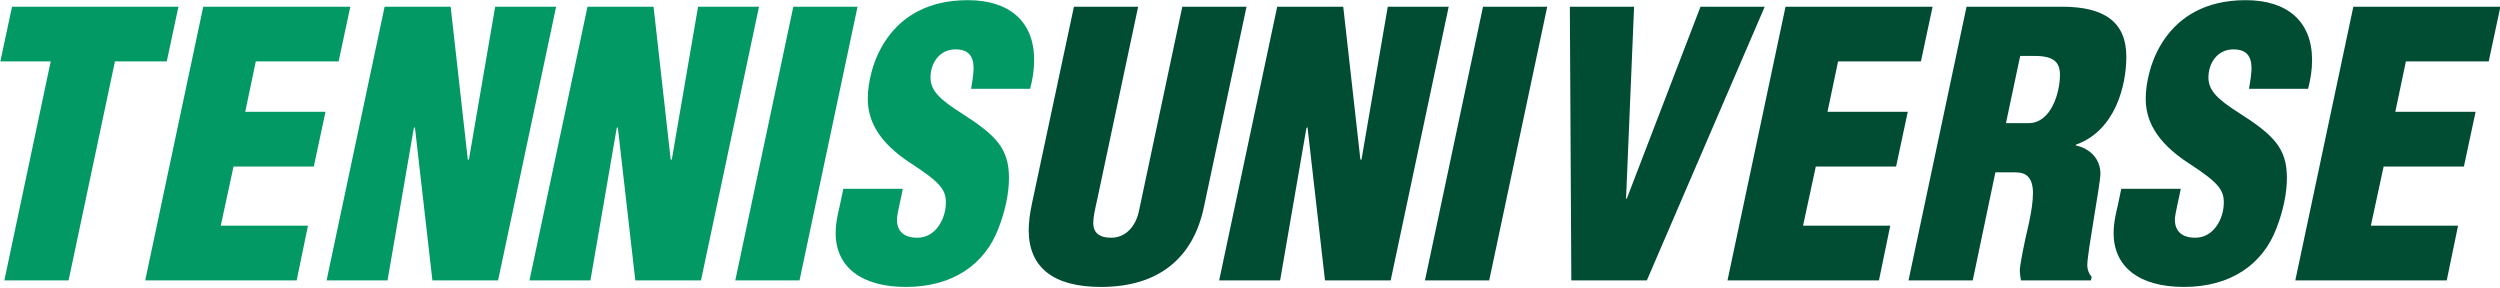 <?xml version="1.0" encoding="UTF-8" standalone="no"?>
<svg xmlns="http://www.w3.org/2000/svg" xmlns:xlink="http://www.w3.org/1999/xlink" xmlns:serif="http://www.serif.com/" width="100%" height="100%" viewBox="0 0 1391 160" version="1.1" xml:space="preserve" style="fill-rule:evenodd;clip-rule:evenodd;stroke-linejoin:round;stroke-miterlimit:2;">
    <g transform="matrix(0.705,0,0,0.705,-288.321,-131.423)">
        <path d="M418.458,191.725L409.242,234.889L448.986,234.889L412.41,407.689L463.098,407.689L499.674,234.889L540.57,234.889L549.786,191.725L418.458,191.725Z" style="fill:rgb(2,153,100);fill-rule:nonzero;"></path>
        <path d="M569.37,191.725L523.578,407.689L643.098,407.689L652.026,364.525L583.194,364.525L593.274,317.833L656.634,317.833L665.85,274.669L602.49,274.669L610.842,234.889L676.218,234.889L685.434,191.725L569.37,191.725Z" style="fill:rgb(2,153,100);fill-rule:nonzero;"></path>
        <path d="M712.506,191.725L666.714,407.689L714.81,407.689L735.546,287.613L736.41,286.749L750.234,407.689L802.074,407.689L847.866,191.725L799.77,191.725L779.034,312.377L778.17,312.377L764.634,191.725L712.506,191.725Z" style="fill:rgb(2,153,100);fill-rule:nonzero;"></path>
        <path d="M872.634,191.725L826.842,407.689L874.938,407.689L895.674,287.613L896.538,286.749L910.362,407.689L962.202,407.689L1007.99,191.725L959.898,191.725L939.162,312.377L938.298,312.377L924.762,191.725L872.634,191.725Z" style="fill:rgb(2,153,100);fill-rule:nonzero;"></path>
        <path d="M1035.07,191.725L989.274,407.689L1039.96,407.689L1085.75,191.725L1035.07,191.725Z" style="fill:rgb(2,153,100);fill-rule:nonzero;"></path>
        <path d="M1172.74,186.541C1108.8,186.541 1093.84,240.076 1093.84,264.274C1093.84,280.118 1100.74,297.978 1128.66,315.839C1151.71,330.819 1155.47,336.58 1155.47,346.374C1155.47,358.761 1147.67,374.029 1132.98,374.029C1122.32,374.029 1116.84,368.844 1116.84,359.626C1116.84,355.304 1120.88,339.749 1121.45,335.428L1074.54,335.428L1071.94,347.815C1071.08,351.848 1068.49,361.066 1068.49,370.284C1068.49,397.048 1088.64,412.873 1124.05,412.873C1161.22,412.873 1186.26,394.746 1196.91,366.827C1202.38,352.712 1205.26,339.173 1205.26,326.786C1205.26,303.452 1194.89,293.081 1167.84,275.797C1151.12,265.138 1143.34,258.225 1143.34,247.566C1143.34,236.043 1150.54,225.385 1162.94,225.385C1173.03,225.385 1177.36,230.282 1177.36,240.653C1177.36,242.957 1176.49,250.447 1175.34,256.496L1221.96,256.496C1223.98,248.718 1225.13,241.805 1225.13,233.739C1225.13,203.517 1205.85,186.541 1172.74,186.541L1172.74,186.541Z" style="fill:rgb(2,153,100);fill-rule:nonzero;"></path>
        <path d="M1256.53,191.725L1223.43,346.957C1221.71,354.733 1220.84,362.509 1220.84,367.981C1220.84,397.336 1240.13,412.873 1277.83,412.873C1322.76,412.873 1350.41,390.718 1359.05,350.125L1392.74,191.725L1342.06,191.725L1307.78,353.293C1305.19,365.101 1297.42,374.029 1285.9,374.029C1275.82,374.029 1271.78,369.421 1271.78,362.509C1271.78,357.901 1272.94,352.717 1275.24,342.349L1307.21,191.725L1256.53,191.725Z" style="fill:rgb(1,77,51);fill-rule:nonzero;"></path>
        <path d="M1416.95,191.725L1371.16,407.689L1419.26,407.689L1439.99,287.613L1440.86,286.749L1454.68,407.689L1506.52,407.689L1552.31,191.725L1504.22,191.725L1483.48,312.377L1482.62,312.377L1469.08,191.725L1416.95,191.725Z" style="fill:rgb(1,77,51);fill-rule:nonzero;"></path>
        <path d="M1579.39,191.725L1533.59,407.689L1584.28,407.689L1630.07,191.725L1579.39,191.725Z" style="fill:rgb(1,77,51);fill-rule:nonzero;"></path>
        <path d="M1647.93,191.725L1649.08,407.689L1708.7,407.689L1801.72,191.725L1751.03,191.725L1692.86,343.188L1692.28,343.188L1698.62,191.725L1647.93,191.725Z" style="fill:rgb(1,77,51);fill-rule:nonzero;"></path>
        <path d="M1818.14,191.725L1772.35,407.689L1891.87,407.689L1900.79,364.525L1831.96,364.525L1842.04,317.833L1905.4,317.833L1914.62,274.669L1851.26,274.669L1859.61,234.889L1924.99,234.889L1934.2,191.725L1818.14,191.725Z" style="fill:rgb(1,77,51);fill-rule:nonzero;"></path>
        <path d="M1961,191.725L1915.21,407.689L1965.9,407.689L1983.76,322.441L1999.88,322.441C2007.95,322.441 2013.42,326.473 2013.42,338.857C2013.42,345.193 2012.27,352.969 2010.25,362.473C2005.93,380.617 2003.05,396.169 2003.05,399.625C2003.05,403.081 2003.63,405.097 2003.92,407.689L2059.18,407.689L2059.76,404.809C2057.74,402.793 2056.3,399.337 2056.3,395.593C2056.3,385.801 2066.66,331.369 2066.66,323.593C2066.66,312.083 2058.89,303.738 2047.09,301.149L2047.38,300.573C2078.76,289.352 2087.11,253.336 2087.11,231.145C2087.11,203.81 2069.84,191.725 2036.46,191.725L1961,191.725ZM2014.86,230.569C2029.84,230.569 2034.73,235.468 2034.73,245.555C2034.73,259.388 2027.82,283.597 2009.96,283.597L1992.11,283.597L2003.34,230.569L2014.86,230.569Z" style="fill:rgb(1,77,51);fill-rule:nonzero;"></path>
        <path d="M2181.31,186.541C2117.38,186.541 2102.41,240.076 2102.41,264.274C2102.41,280.118 2109.32,297.978 2137.23,315.839C2160.29,330.819 2164.04,336.58 2164.04,346.374C2164.04,358.761 2156.24,374.029 2141.55,374.029C2130.89,374.029 2125.42,368.844 2125.42,359.626C2125.42,355.304 2129.45,339.749 2130.03,335.428L2083.11,335.428L2080.52,347.815C2079.66,351.848 2077.07,361.066 2077.07,370.284C2077.07,397.048 2097.21,412.873 2132.62,412.873C2169.8,412.873 2194.84,394.746 2205.49,366.827C2210.95,352.712 2213.83,339.173 2213.83,326.786C2213.83,303.452 2203.47,293.081 2176.42,275.797C2159.7,265.138 2151.91,258.225 2151.91,247.566C2151.91,236.043 2159.12,225.385 2171.52,225.385C2181.61,225.385 2185.93,230.282 2185.93,240.653C2185.93,242.957 2185.07,250.447 2183.91,256.496L2230.54,256.496C2232.55,248.718 2233.7,241.805 2233.7,233.739C2233.7,203.517 2214.42,186.541 2181.32,186.541L2181.31,186.541Z" style="fill:rgb(1,77,51);fill-rule:nonzero;"></path>
        <path d="M2266.27,191.725L2220.47,407.689L2339.99,407.689L2348.92,364.525L2280.09,364.525L2290.17,317.833L2353.53,317.833L2362.75,274.669L2299.39,274.669L2307.74,234.889L2373.11,234.889L2382.33,191.725L2266.27,191.725Z" style="fill:rgb(1,77,51);fill-rule:nonzero;"></path>
    </g>
</svg>

